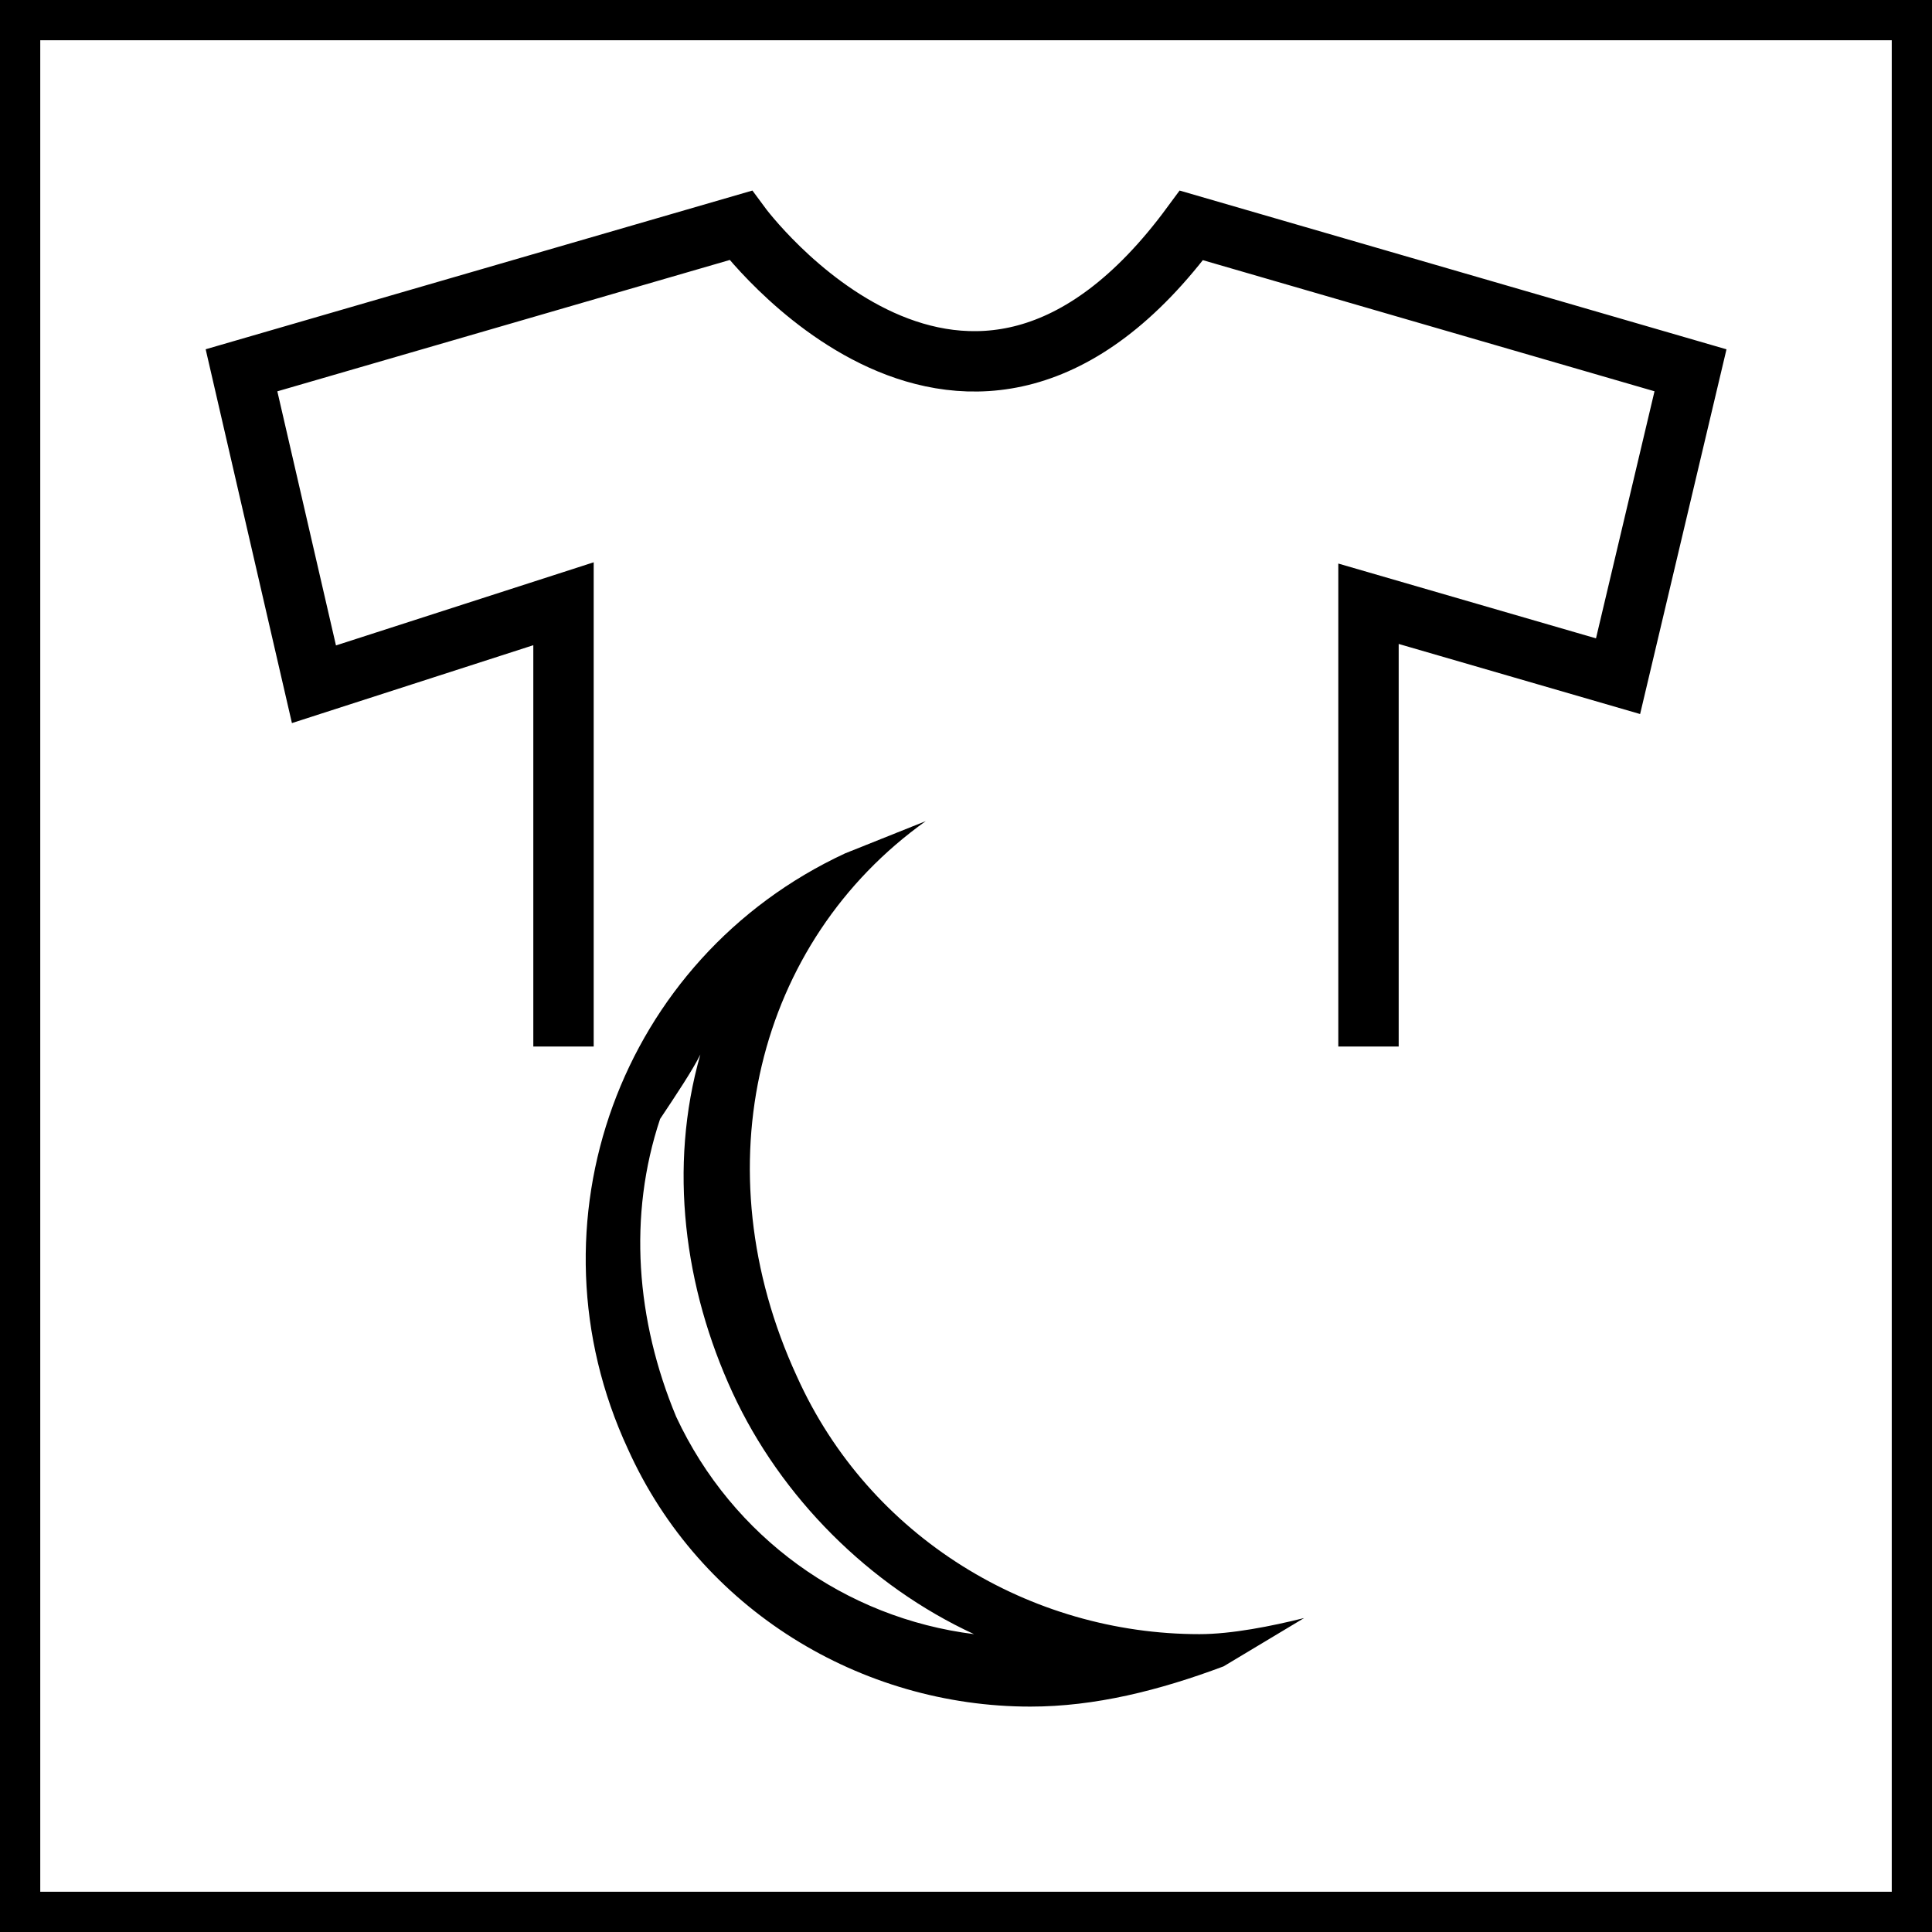 <?xml version="1.0" encoding="utf-8"?>
<!-- Generator: Adobe Illustrator 22.0.0, SVG Export Plug-In . SVG Version: 6.00 Build 0)  -->
<svg version="1.1" id="Слой_1" xmlns="http://www.w3.org/2000/svg" xmlns:xlink="http://www.w3.org/1999/xlink" x="0px" y="0px"
	 width="24px" height="24px" viewBox="0 0 24 24" style="enable-background:new 0 0 24 24;" xml:space="preserve">
<style type="text/css">
	.st0{fill:none;stroke:#000000;stroke-width:0.75;stroke-miterlimit:10;}
</style>
<path class="st0" d="M17,13V7.5l3.1,0.9L21,4.6l-6.2-1.8c-2.8,3.8-5.6,0-5.6,0L3,4.6l0.9,3.9l3.1-1V13"/>
<g>
	<path d="M23.5,0.5v23h-23v-23H23.5 M24,0H0v24h24V0L24,0z"/>
</g>
<g>
	<path d="M8.7,13.1c-0.4,1.4-0.2,2.9,0.4,4.2c0.6,1.3,1.7,2.4,3,3c-1.6-0.2-3-1.2-3.7-2.7c-0.5-1.2-0.6-2.5-0.2-3.7
		C8.4,13.6,8.6,13.3,8.7,13.1 M11.5,10.2l-1,0.4c-2.8,1.3-4,4.6-2.7,7.4c0.9,2,2.9,3.2,5,3.2c0.8,0,1.6-0.2,2.4-0.5l1-0.6
		c-0.4,0.1-0.9,0.2-1.3,0.2c-2.1,0-4.1-1.2-5-3.2C8.7,14.5,9.4,11.7,11.5,10.2L11.5,10.2z"/>
</g>
</svg>
